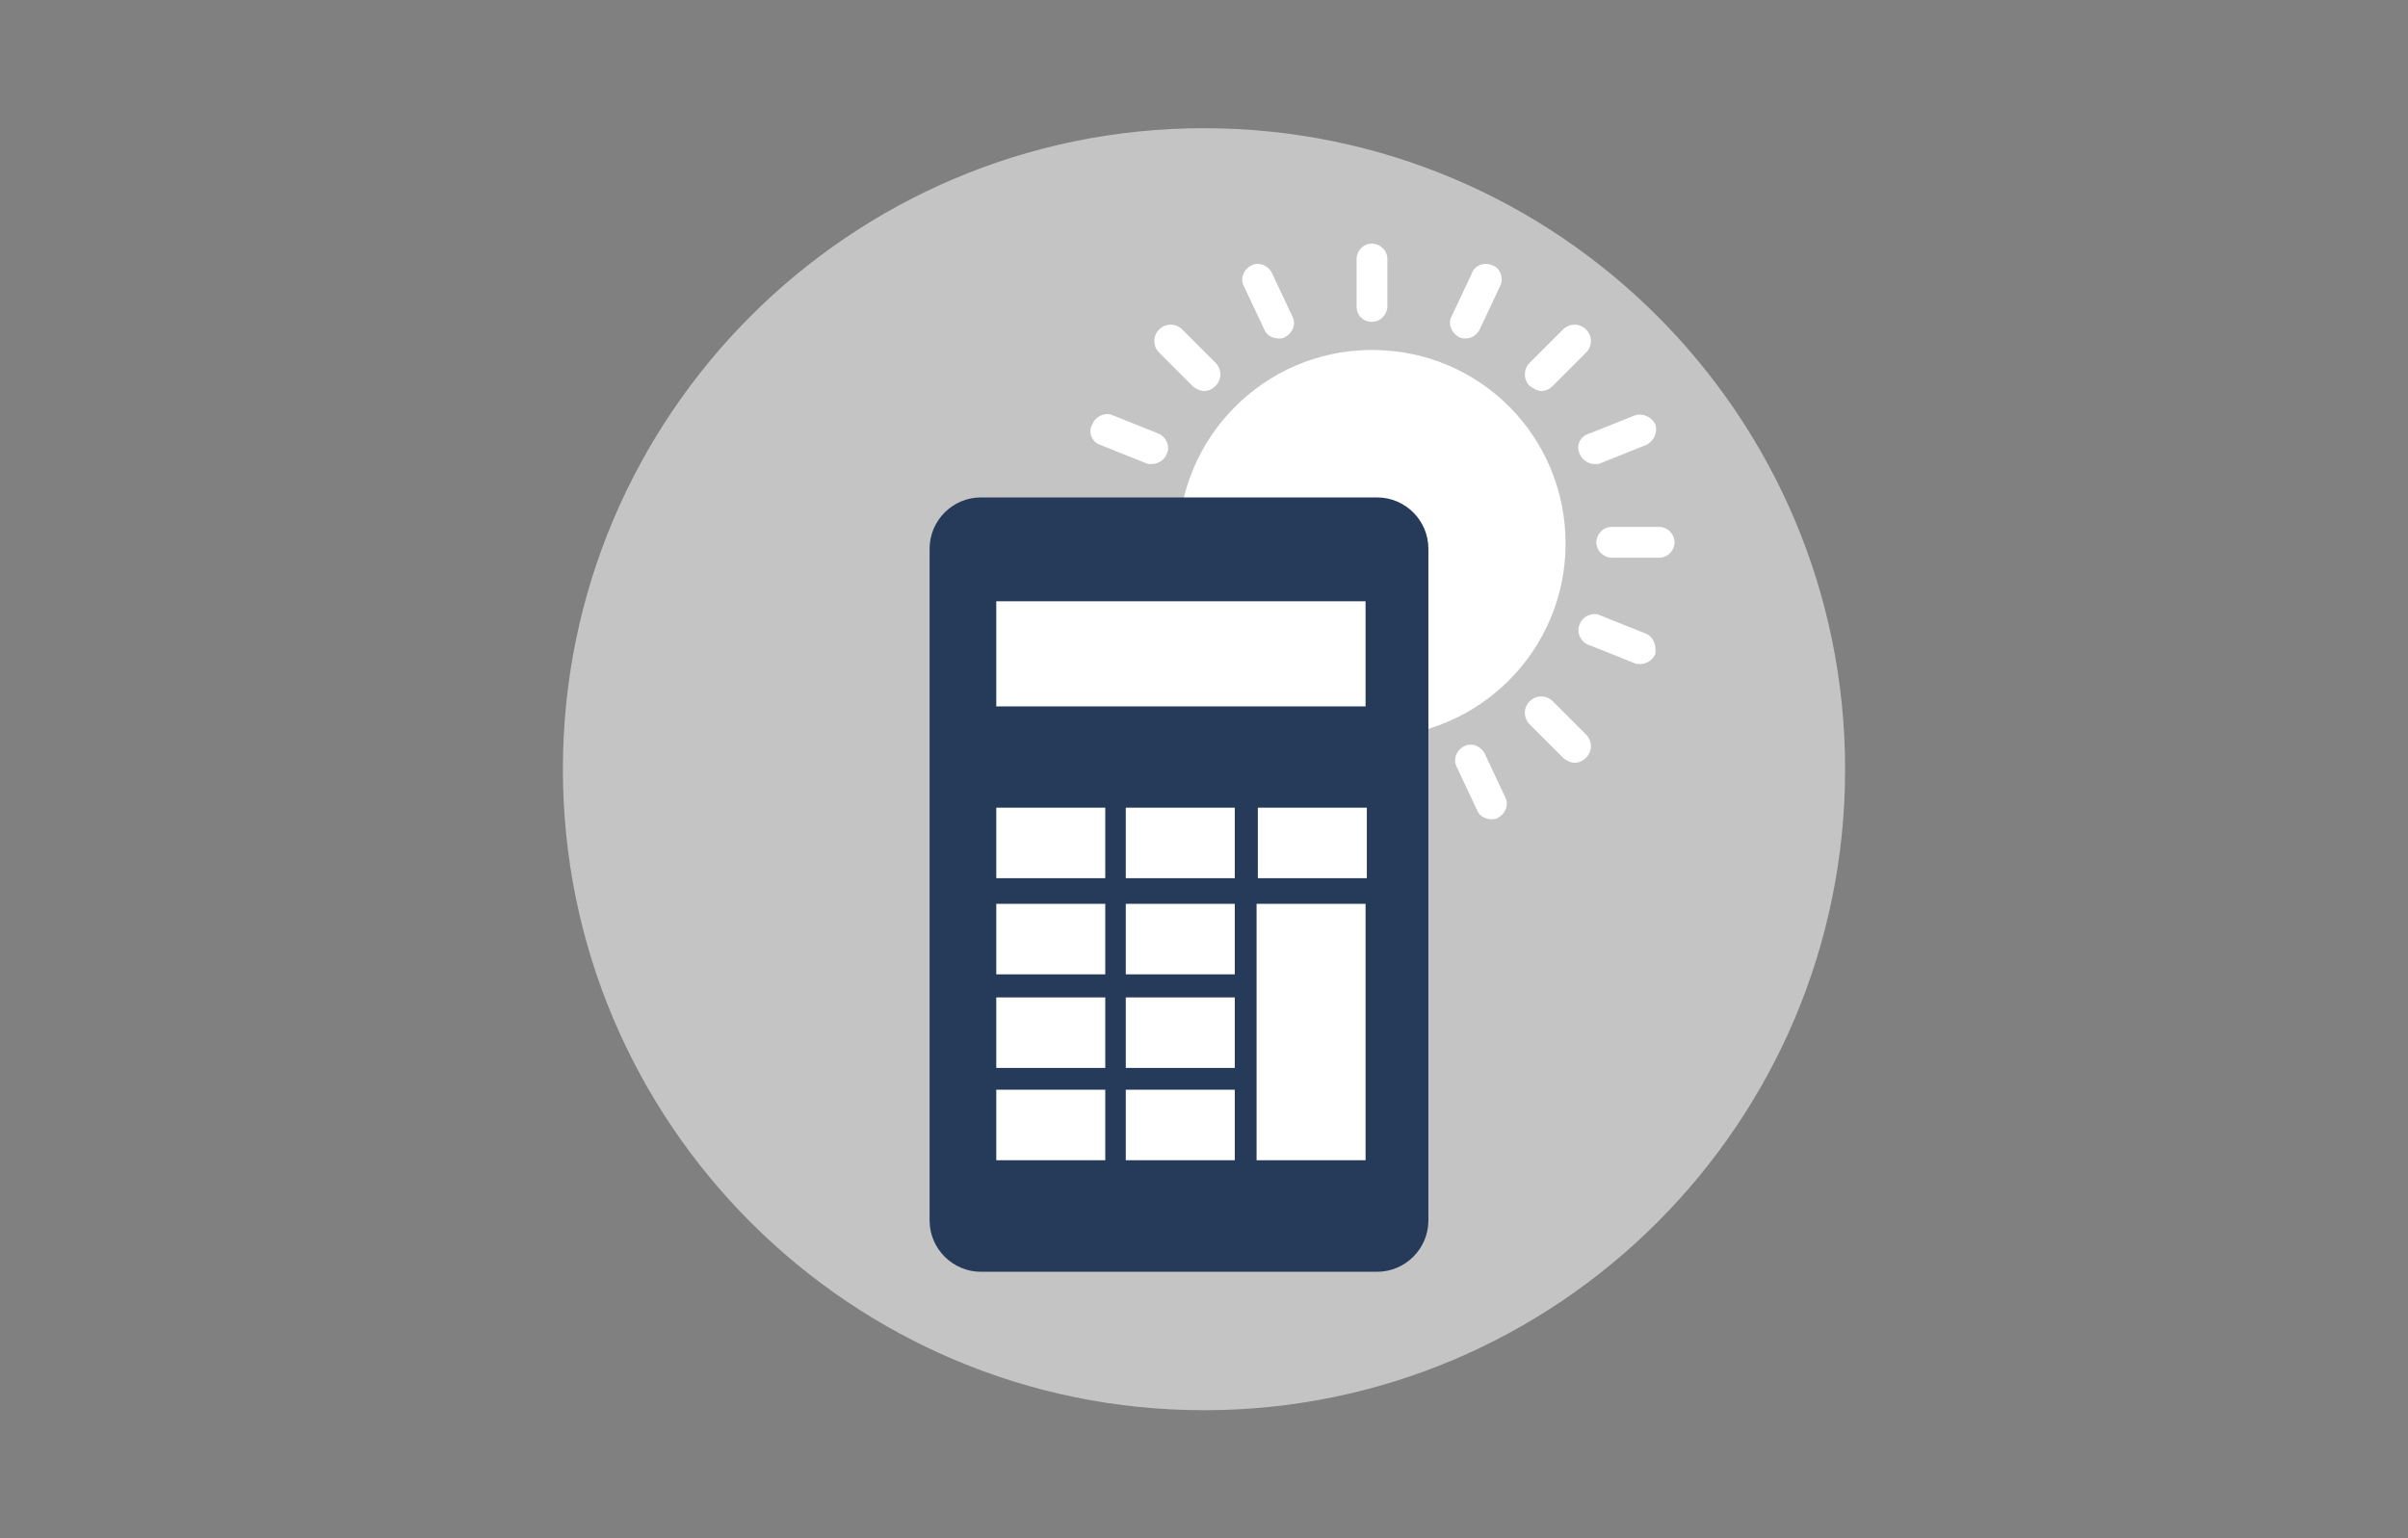 <?xml version="1.0" encoding="utf-8"?>
<!-- Generator: Adobe Illustrator 27.2.0, SVG Export Plug-In . SVG Version: 6.00 Build 0)  -->
<svg version="1.1" id="Ebene_1" xmlns="http://www.w3.org/2000/svg" xmlns:xlink="http://www.w3.org/1999/xlink" x="0px" y="0px"
	 viewBox="0 0 187.8 120" style="enable-background:new 0 0 187.8 120;" xml:space="preserve">
<rect x="0" y="0" width="187.8" height="120" fill="#808080" stroke="none"/>
<style type="text/css">
	.st0{clip-path:url(#SVGID_00000016798085839427659860000016273671320926368699_);}
	.st1{fill:#C4C4C4;}
	.st2{clip-path:url(#SVGID_00000000187710571406667650000004203047807089287604_);}
	.st3{fill:#FFFFFF;}
	.st4{fill:#263A59;}
</style>
<g>
	<g>
		<g>
			<g>
				<defs>
					<rect id="SVGID_1_" x="43.9" y="10" width="100" height="100"/>
				</defs>
				<clipPath id="SVGID_00000085231507079715662900000003393540155995120809_">
					<use xlink:href="#SVGID_1_"  style="overflow:visible;"/>
				</clipPath>
				<g style="clip-path:url(#SVGID_00000085231507079715662900000003393540155995120809_);">
					<path class="st1" d="M93.9,109.7c27.4,0,49.7-22.3,49.7-49.7s-22.3-49.7-49.7-49.7S44.2,32.6,44.2,60S66.5,109.7,93.9,109.7"/>
				</g>
			</g>
		</g>
	</g>
	<g>
		<g>
			<g>
				<defs>
					<rect id="SVGID_00000019652477616173689560000015788118237976256132_" x="43.9" y="10" width="100" height="100"/>
				</defs>
				<clipPath id="SVGID_00000150787821824139326690000003408412604986480016_">
					<use xlink:href="#SVGID_00000019652477616173689560000015788118237976256132_"  style="overflow:visible;"/>
				</clipPath>
				<g style="clip-path:url(#SVGID_00000150787821824139326690000003408412604986480016_);">
					<path class="st1" d="M93.9,110c-27.6,0-50-22.4-50-50s22.4-50,50-50s50,22.4,50,50S121.5,110,93.9,110z M93.9,10.6
						c-27.3,0-49.4,22.2-49.4,49.4s22.2,49.4,49.4,49.4s49.4-22.2,49.4-49.4S121.2,10.6,93.9,10.6z"/>
				</g>
			</g>
		</g>
	</g>
</g>
<g>
	<path class="st3" d="M89.6,42.4c0-0.7-0.6-1.2-1.2-1.2h-3.7c-0.7,0-1.2,0.6-1.2,1.2c0,0.7,0.6,1.2,1.2,1.2h3.7
		C89.1,43.6,89.6,43.1,89.6,42.4z"/>
	<path class="st3" d="M90.9,48.7c-0.3-0.6-1-0.9-1.6-0.7l-3.5,1.4c-0.6,0.3-0.9,1-0.7,1.6c0.2,0.5,0.7,0.8,1.2,0.8
		c0.2,0,0.3,0,0.5-0.1l3.5-1.4C90.8,50,91.1,49.3,90.9,48.7z"/>
	<path class="st3" d="M85.8,34.7l3.5,1.4c0.2,0.1,0.3,0.1,0.5,0.1c0.5,0,1-0.3,1.2-0.8c0.3-0.6-0.1-1.4-0.7-1.6l-3.5-1.4
		c-0.6-0.3-1.4,0.1-1.6,0.7C84.8,33.7,85.2,34.5,85.8,34.7z"/>
	<path class="st3" d="M93,30.1c0.2,0.2,0.6,0.4,0.9,0.4c0.3,0,0.6-0.1,0.9-0.4c0.5-0.5,0.5-1.3,0-1.8l-2.6-2.6
		c-0.5-0.5-1.3-0.5-1.8,0c-0.5,0.5-0.5,1.3,0,1.8L93,30.1z"/>
	<path class="st3" d="M98.6,25.7c0.2,0.5,0.7,0.7,1.1,0.7c0.2,0,0.4,0,0.5-0.1c0.6-0.3,0.9-1,0.6-1.6l-1.6-3.4
		c-0.3-0.6-1-0.9-1.6-0.6c-0.6,0.3-0.9,1-0.6,1.6L98.6,25.7z"/>
	<path class="st3" d="M99.9,58.2c-0.6-0.3-1.4,0-1.6,0.6l-1.6,3.4c-0.3,0.6,0,1.4,0.6,1.6c0.2,0.1,0.3,0.1,0.5,0.1
		c0.5,0,0.9-0.3,1.1-0.7l1.6-3.4C100.8,59.2,100.5,58.5,99.9,58.2z"/>
	<path class="st3" d="M93,54.7l-2.6,2.6c-0.5,0.5-0.5,1.3,0,1.8c0.2,0.2,0.6,0.4,0.9,0.4c0.3,0,0.6-0.1,0.9-0.4l2.6-2.6
		c0.5-0.5,0.5-1.3,0-1.8C94.3,54.2,93.5,54.2,93,54.7z"/>
	<path class="st3" d="M107.2,27.3L107.2,27.3l-0.2,0h-0.2v0c-8.2,0.1-14.9,6.8-14.9,15.1s6.7,15,14.9,15.1v0h0.2h0.2v0
		c8.2-0.1,14.9-6.8,14.9-15.1S115.5,27.4,107.2,27.3z"/>
	<path class="st3" d="M129.4,41.1h-3.7c-0.7,0-1.2,0.6-1.2,1.2c0,0.7,0.6,1.2,1.2,1.2h3.7c0.7,0,1.2-0.6,1.2-1.2
		C130.6,41.7,130.1,41.1,129.4,41.1z"/>
	<path class="st3" d="M128.3,49.4l-3.5-1.4c-0.6-0.3-1.4,0.1-1.6,0.7c-0.3,0.6,0.1,1.4,0.7,1.6l3.5,1.4c0.2,0.1,0.3,0.1,0.5,0.1
		c0.5,0,1-0.3,1.2-0.8C129.2,50.3,128.9,49.6,128.3,49.4z"/>
	<path class="st3" d="M123.2,35.4c0.2,0.5,0.7,0.8,1.2,0.8c0.2,0,0.3,0,0.5-0.1l3.5-1.4c0.6-0.3,0.9-1,0.7-1.6
		c-0.3-0.6-1-0.9-1.6-0.7l-3.5,1.4C123.2,34,122.9,34.8,123.2,35.4z"/>
	<path class="st3" d="M120.2,30.5c0.3,0,0.6-0.1,0.9-0.4l2.6-2.6c0.5-0.5,0.5-1.3,0-1.8c-0.5-0.5-1.3-0.5-1.8,0l-2.6,2.6
		c-0.5,0.5-0.5,1.3,0,1.8C119.6,30.3,119.9,30.5,120.2,30.5z"/>
	<path class="st3" d="M113.8,26.3c0.2,0.1,0.3,0.1,0.5,0.1c0.5,0,0.9-0.3,1.1-0.7l1.6-3.4c0.3-0.6,0-1.4-0.6-1.6
		c-0.6-0.3-1.4,0-1.6,0.6l-1.6,3.4C112.9,25.2,113.2,26,113.8,26.3z"/>
	<path class="st3" d="M115.8,58.8c-0.3-0.6-1-0.9-1.6-0.6c-0.6,0.3-0.9,1-0.6,1.6l1.6,3.4c0.2,0.5,0.7,0.7,1.1,0.7
		c0.2,0,0.4,0,0.5-0.1c0.6-0.3,0.9-1,0.6-1.6L115.8,58.8z"/>
	<path class="st3" d="M121.1,54.7c-0.5-0.5-1.3-0.5-1.8,0c-0.5,0.5-0.5,1.3,0,1.8l2.6,2.6c0.2,0.2,0.6,0.4,0.9,0.4s0.6-0.1,0.9-0.4
		c0.5-0.5,0.5-1.3,0-1.8L121.1,54.7z"/>
	<path class="st3" d="M107,25.1c0.7,0,1.2-0.6,1.2-1.2v-3.7c0-0.7-0.6-1.2-1.2-1.2c-0.7,0-1.2,0.6-1.2,1.2v3.7
		C105.8,24.6,106.3,25.1,107,25.1z"/>
	<path class="st3" d="M107,59.4c-0.7,0-1.2,0.6-1.2,1.2v3.7c0,0.7,0.6,1.2,1.2,1.2c0.7,0,1.2-0.6,1.2-1.2v-3.7
		C108.3,60,107.7,59.4,107,59.4z"/>
</g>
<g>
	<path class="st4" d="M107.4,99.2l-30.9,0c-2.2,0-4-1.8-4-4l0-52.4c0-2.2,1.8-4,4-4l30.9,0c2.2,0,4,1.8,4,4l0,52.4
		C111.4,97.4,109.6,99.2,107.4,99.2z"/>
	<rect x="77.7" y="46.9" class="st3" width="28.8" height="8.2"/>
	<rect x="77.7" y="63" class="st3" width="8.5" height="5.5"/>
	<rect x="98.1" y="63" class="st3" width="8.5" height="5.5"/>
	<rect x="87.8" y="63" class="st3" width="8.5" height="5.5"/>
	<rect x="77.7" y="70.5" class="st3" width="8.5" height="5.5"/>
	<rect x="98" y="70.5" class="st3" width="8.5" height="20"/>
	<rect x="87.8" y="70.5" class="st3" width="8.5" height="5.5"/>
	<rect x="77.7" y="77.8" class="st3" width="8.5" height="5.5"/>
	<rect x="87.8" y="77.8" class="st3" width="8.5" height="5.5"/>
	<rect x="77.7" y="85" class="st3" width="8.5" height="5.5"/>
	<rect x="87.8" y="85" class="st3" width="8.5" height="5.5"/>
</g>
</svg>
